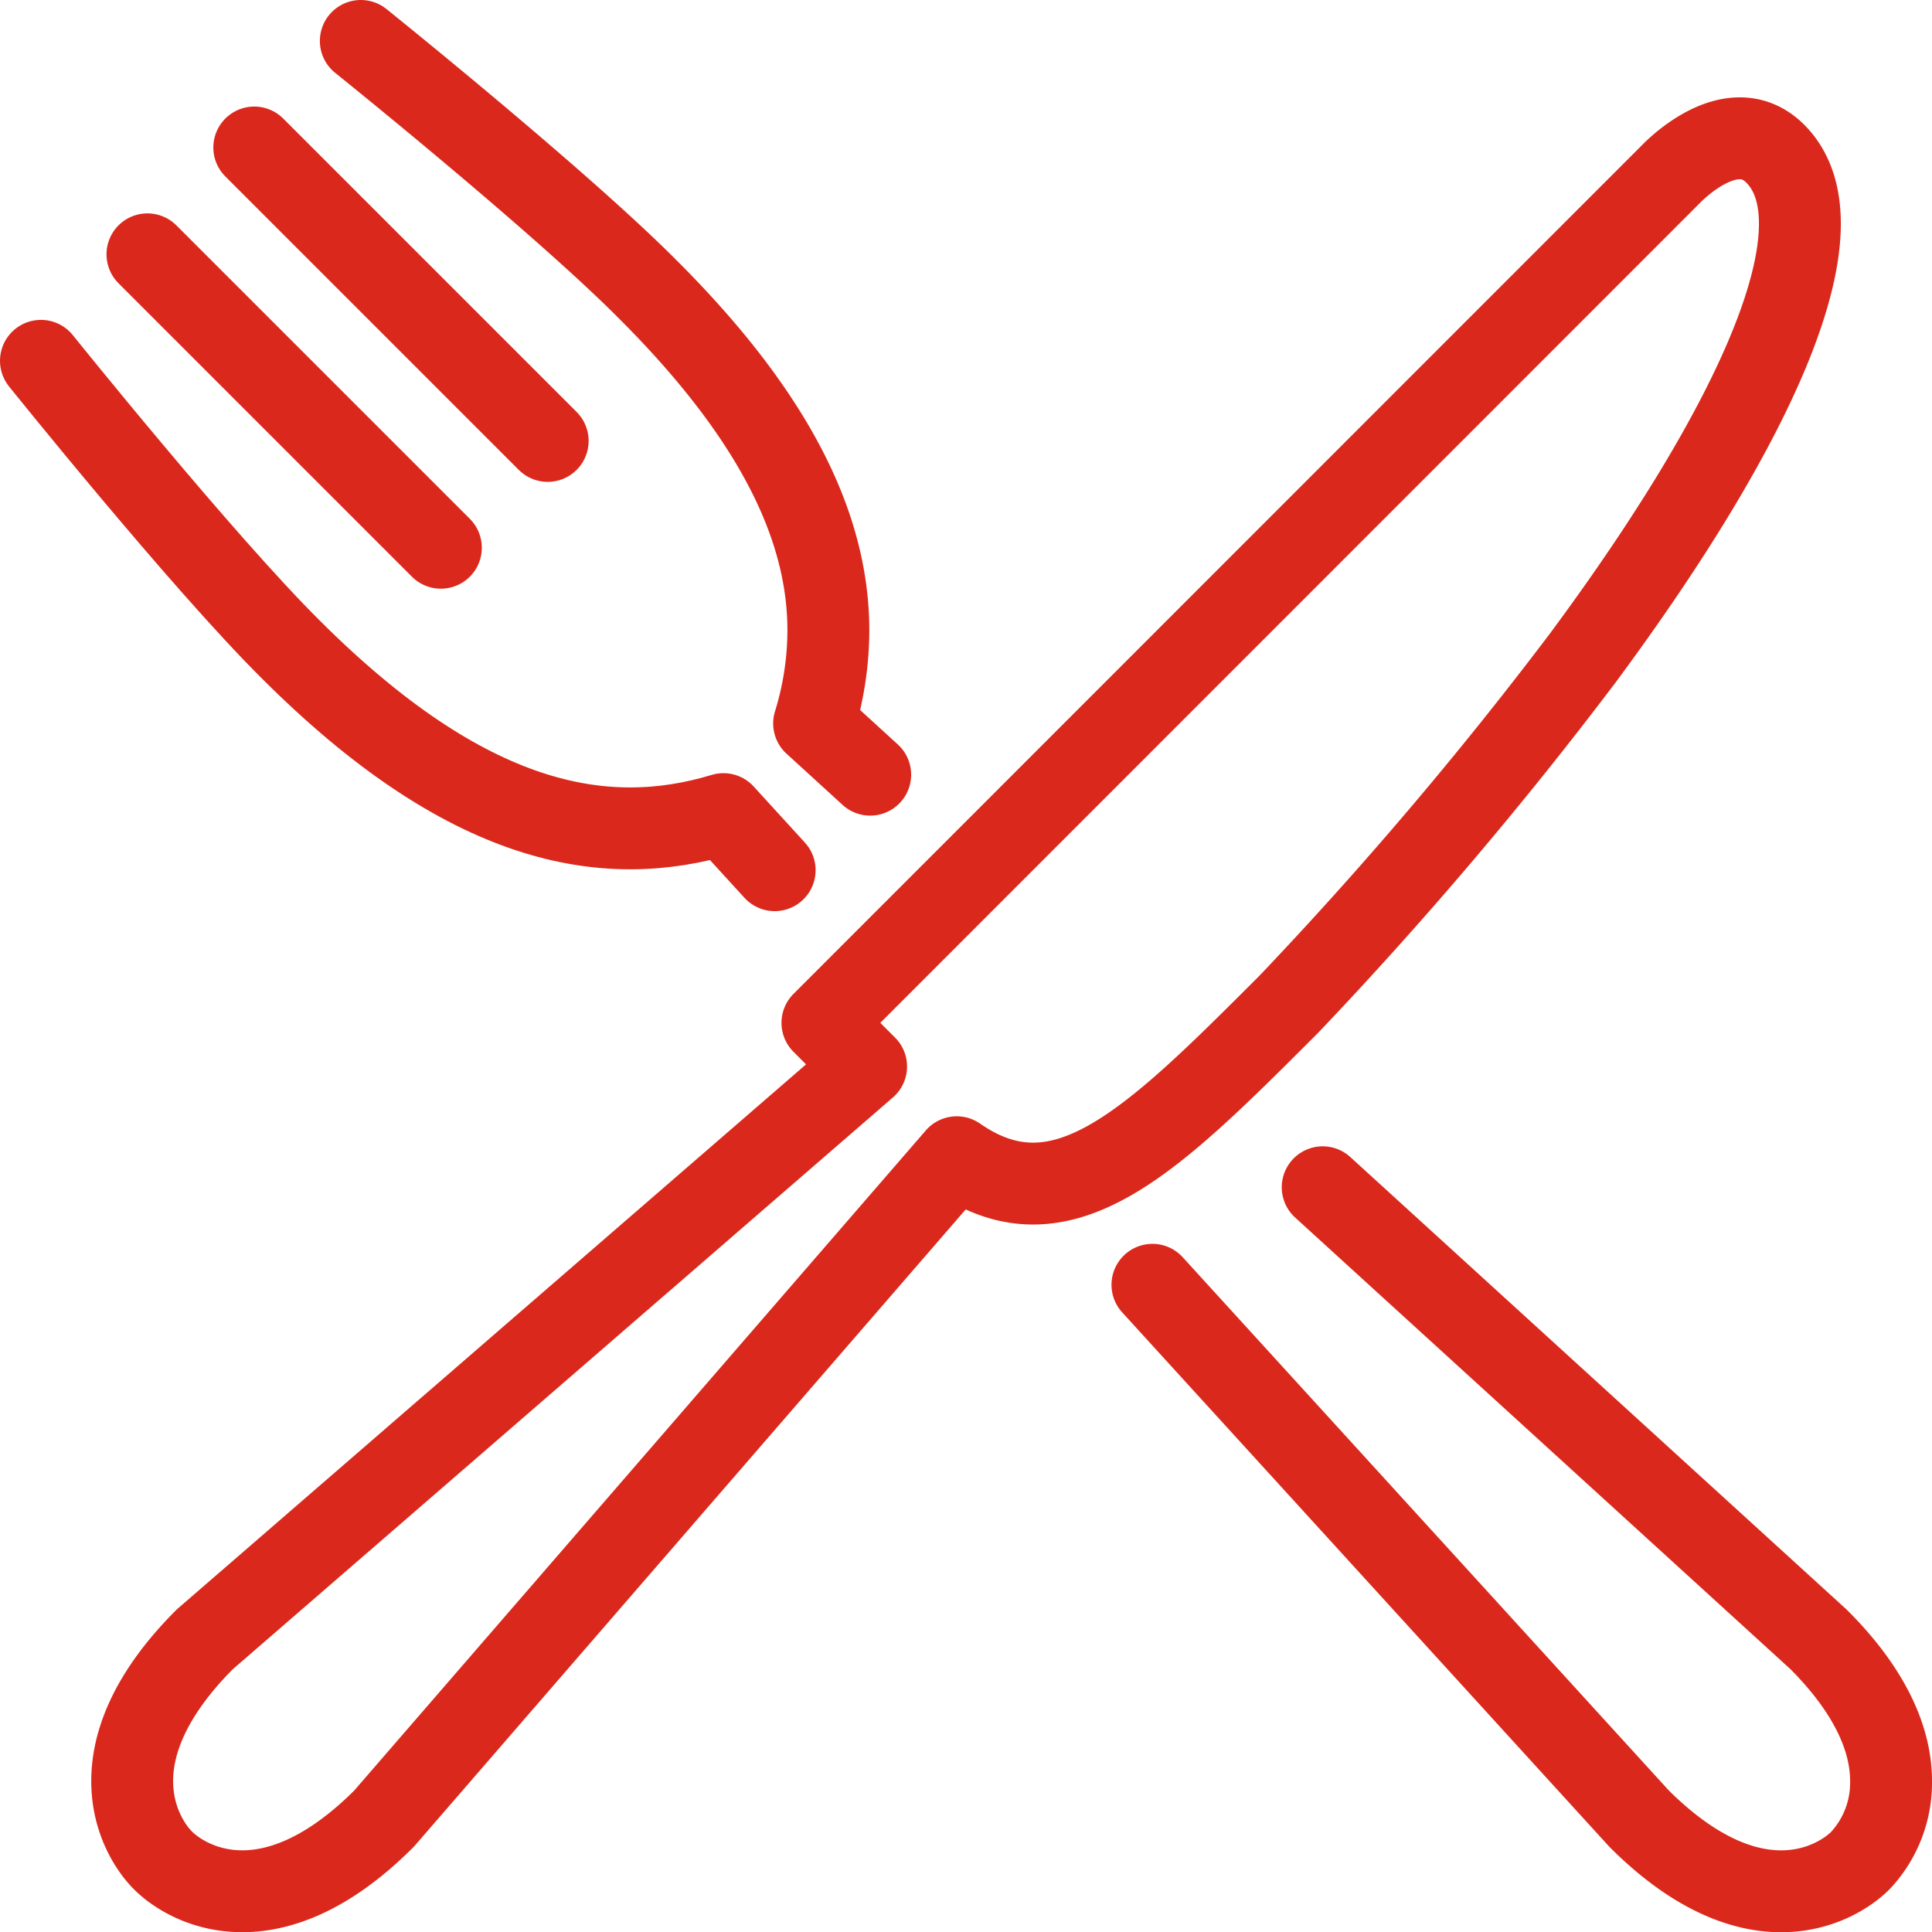 <svg xmlns="http://www.w3.org/2000/svg" xmlns:xlink="http://www.w3.org/1999/xlink" width="70.786" height="70.794" viewBox="0 0 70.786 70.794">
  <defs>
    <clipPath id="clip-path">
      <rect id="Rectangle_68" data-name="Rectangle 68" width="70.786" height="70.794" transform="translate(0 0)" fill="none"/>
    </clipPath>
  </defs>
  <g id="Group_46" data-name="Group 46" transform="translate(0 0)">
    <g id="Group_45" data-name="Group 45" clip-path="url(#clip-path)">
      <path id="Path_110" data-name="Path 110" d="M13.22,1.5s7.332,5.888,10.553,9.143c4.855,4.854,6.577,8.9,6.577,12.453a11.59,11.59,0,0,1-.522,3.41l2.055,1.877" fill="none" stroke="#da291c" stroke-linecap="round" stroke-linejoin="round" stroke-width="3"/>
      <path id="Path_111" data-name="Path 111" d="M1.5,13.22s5.888,7.332,9.143,10.565c6.465,6.465,11.5,7.365,15.863,6.043l1.877,2.055" fill="none" stroke="#da291c" stroke-linecap="round" stroke-linejoin="round" stroke-width="3"/>
      <path id="Path_112" data-name="Path 112" d="M48.462,43.5,66.631,60.066c2.033,2.033,2.655,3.811,2.655,5.188a4.174,4.174,0,0,1-1.122,2.911c-.922.922-3.966,2.6-8.11-1.533L42.224,47.073" fill="none" stroke="#da291c" stroke-linecap="round" stroke-linejoin="round" stroke-width="3"/>
      <line id="Line_12" data-name="Line 12" x2="10.751" y2="10.751" transform="translate(5.402 9.318)" fill="none" stroke="#da291c" stroke-linecap="round" stroke-linejoin="round" stroke-width="3"/>
      <line id="Line_13" data-name="Line 13" x2="10.751" y2="10.751" transform="translate(9.316 5.404)" fill="none" stroke="#da291c" stroke-linecap="round" stroke-linejoin="round" stroke-width="3"/>
      <path id="Path_113" data-name="Path 113" d="M31.733,39.076l-1.6-1.6L61.2,6.4s2.223-2.389,3.843-.77c2.594,2.6-.6,9.772-7.069,18.5A146.71,146.71,0,0,1,47.215,36.8c-5.013,5.014-8.289,8.29-12.161,5.6l0,0L14.071,66.632c-4.136,4.136-7.183,2.449-8.1,1.531s-2.6-3.964,1.532-8.1L31.733,39.076l0,0" fill="none" stroke="#da291c" stroke-linecap="round" stroke-linejoin="round" stroke-width="3"/>
    </g>
  </g>
</svg>
